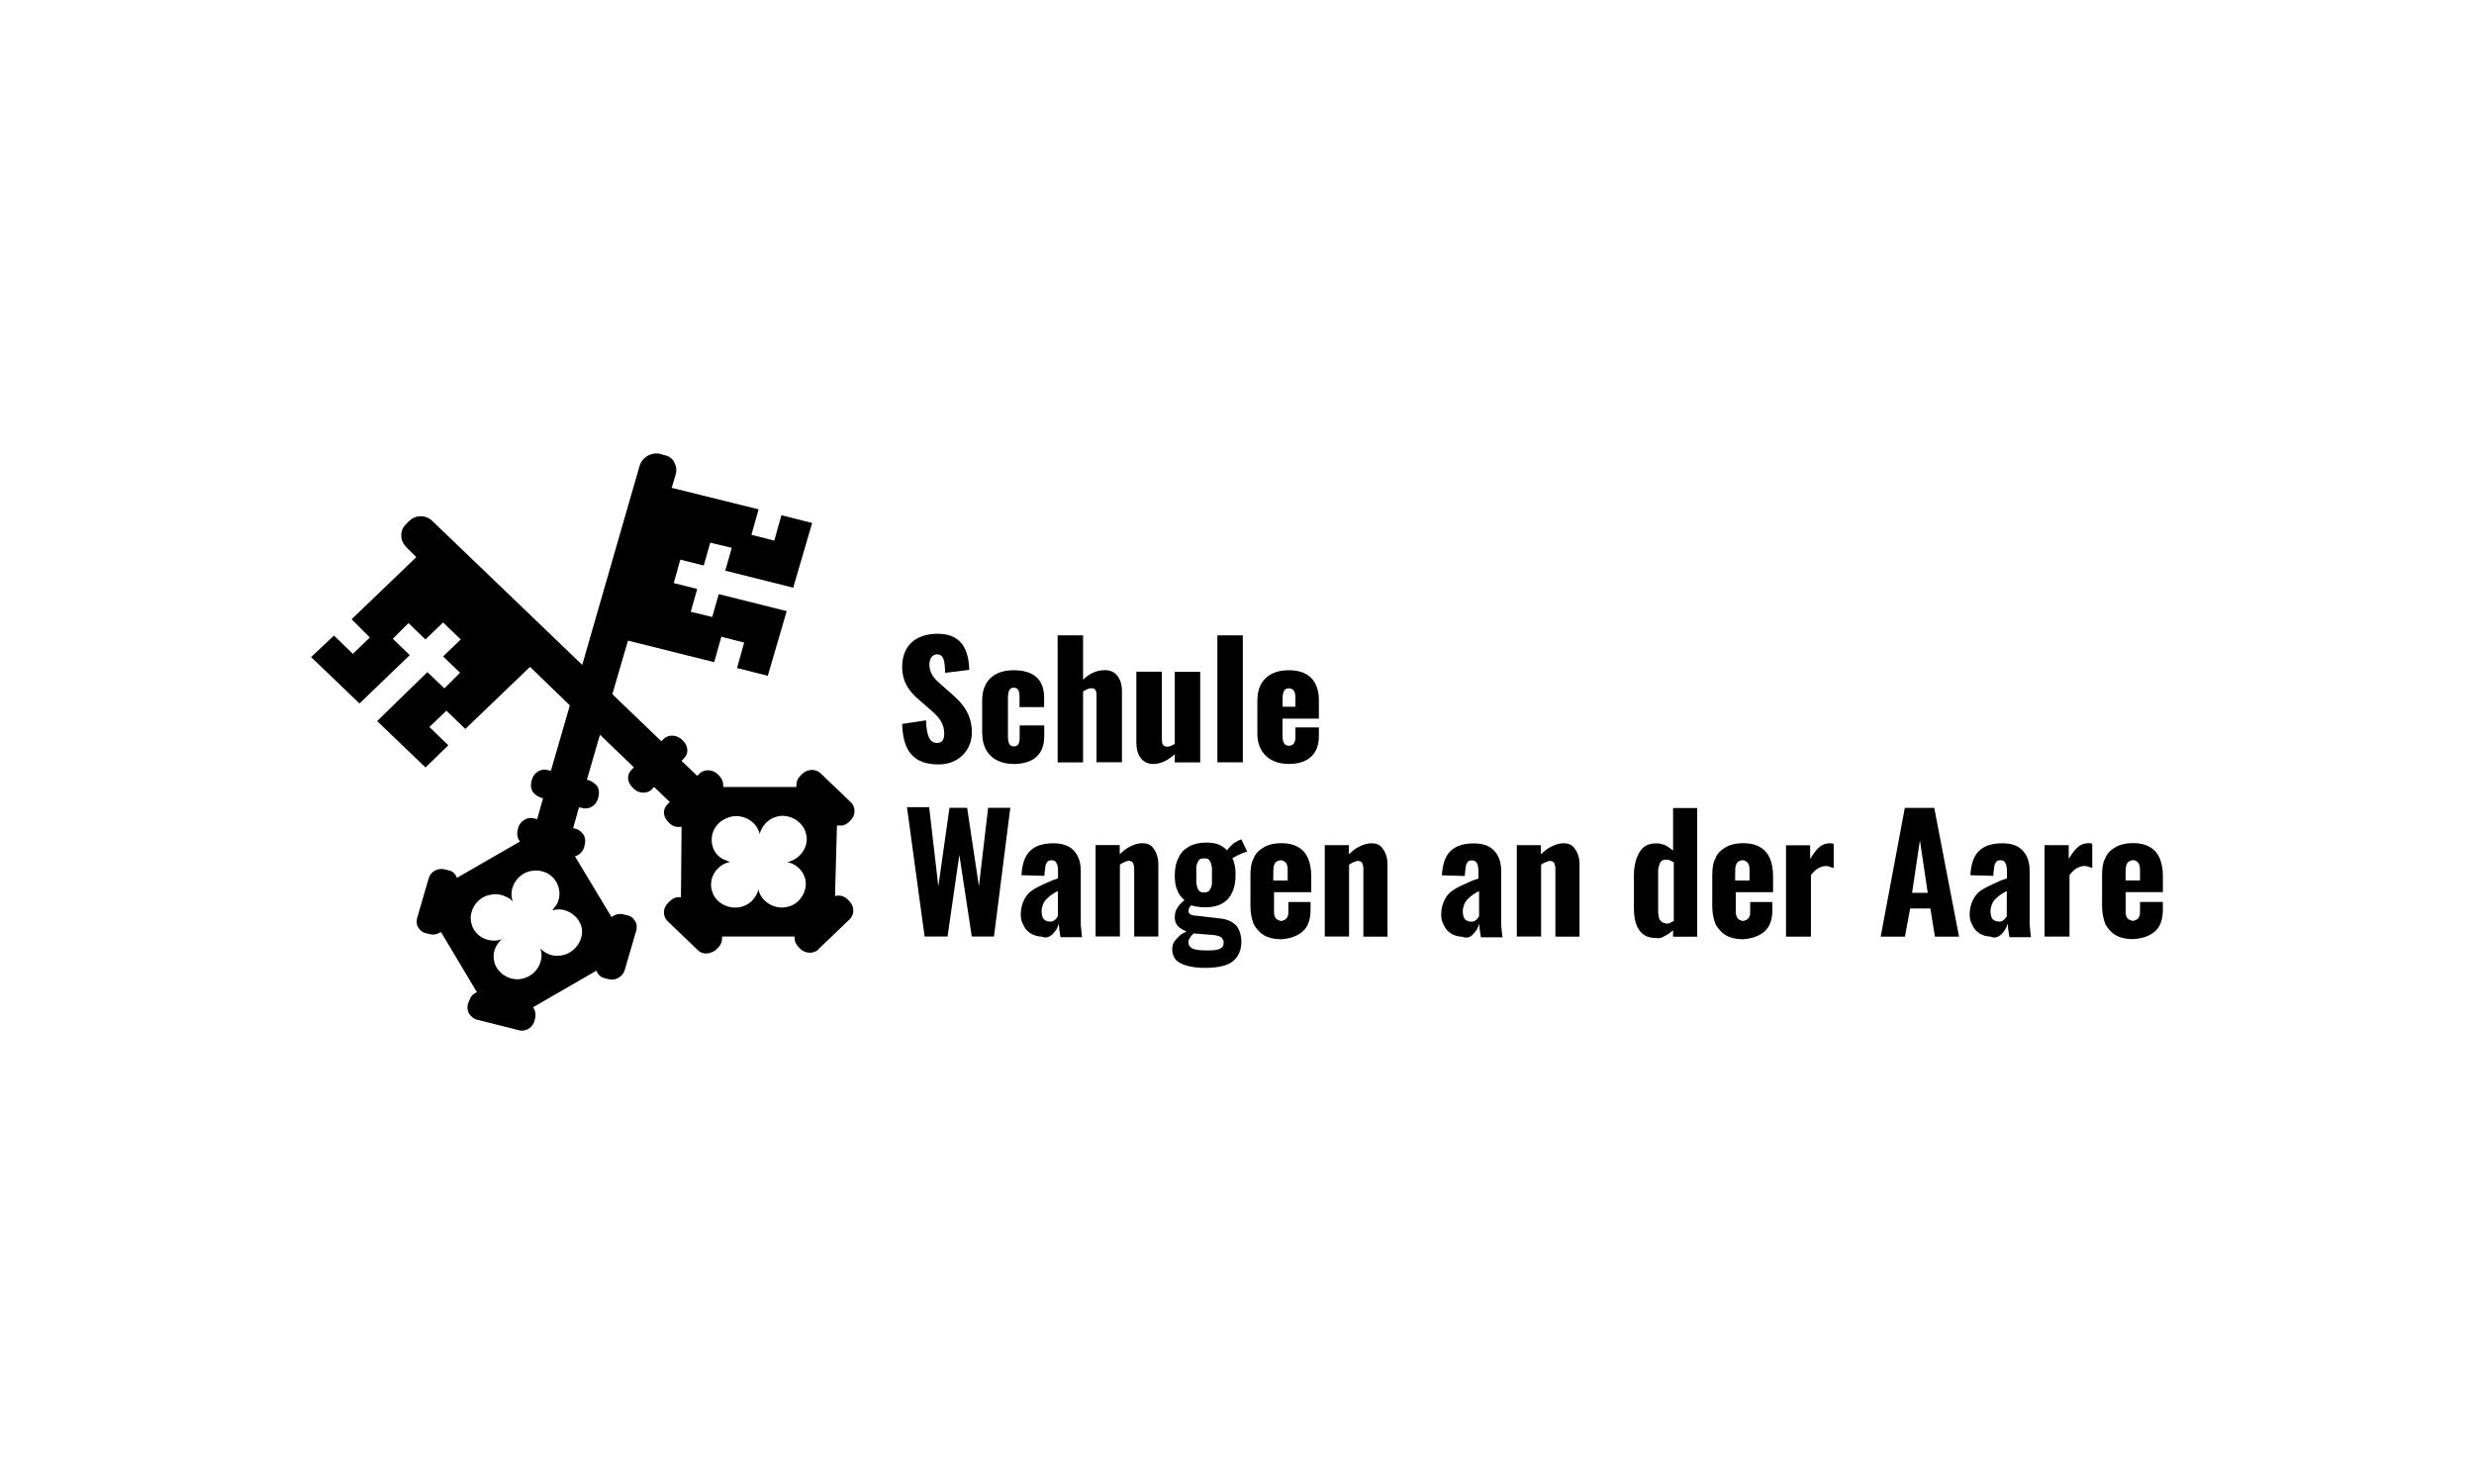 <?xml version="1.0" encoding="UTF-8"?>
<svg id="Ebene_1" data-name="Ebene 1" xmlns="http://www.w3.org/2000/svg" viewBox="0 0 600 360">
  <path d="M515.52,211.82c0-.79,0-1.42.16-1.89s.32-.79.63-.95.63-.32.95-.32c.47,0,.79.16.95.32.32.16.47.47.63.79.16.47.16.95.16,1.58v2.23h-3.49v-1.73h0l.02-.02ZM522.65,225.91c1.26-1.1,1.89-2.86,1.89-5.22v-1.89h-5.54v2.05c0,.63,0,1.1-.16,1.42s-.32.63-.63.79-.63.32-.95.32-.63-.16-.95-.32-.47-.47-.63-.79c-.16-.47-.16-.95-.16-1.58v-4.28h9.03v-3.96c0-1.73-.32-3.17-.79-4.28s-1.26-2.05-2.39-2.7-2.39-.95-4.12-.95c-1.58,0-3.02.32-4.12.95s-2.05,1.42-2.54,2.7c-.63,1.1-.79,2.54-.79,4.28v7.45c0,1.58.32,3.02.79,4.28.63,1.1,1.42,2.05,2.54,2.7,1.1.63,2.54.95,4.12.95,2.39-.16,4.12-.79,5.38-1.89M501.9,227.19v-14.9c.47-.63,1.1-1.26,1.58-1.58.63-.32,1.26-.63,1.89-.63.32,0,.79,0,1.1.16s.63.16.95.32v-5.85c-.16,0-.32-.16-.47-.16h-.47c-.95,0-1.89.32-2.54.95-.79.63-1.42,1.58-2.23,2.86v-3.33h-5.85v22.17h6.06ZM483.21,222.92c-.32-.47-.47-1.1-.47-1.89,0-.63.16-1.1.32-1.58s.47-.95.79-1.26c.32-.32.79-.79,1.26-1.1s.95-.63,1.58-.95v6.17c-.16.16-.32.32-.47.63-.16.16-.47.32-.63.47-.32.16-.47.16-.79.16-.79,0-1.26-.32-1.58-.63M485.44,226.58c.79-.79,1.26-1.58,1.42-2.54,0,.16.16.63.16,1.42.16.63.16,1.26.32,1.89h5.22c0-.32-.16-.79-.16-1.42,0-.47-.16-1.1-.16-1.73v-12.83c0-2.05-.47-3.65-1.58-4.91s-2.7-1.89-5.06-1.89c-2.54,0-4.43.63-5.69,1.89s-1.89,3.17-2.05,5.85l5.54.16.16-1.58c0-.32.16-.79.16-1.1.16-.32.32-.63.47-.79s.47-.32.95-.32.79.16.95.32c.16.16.32.47.47.79,0,.32.16.79.16,1.26v2.05c-1.1.32-2.23.79-3.17,1.26s-2.05.95-3.02,1.58-1.58,1.42-2.05,2.39-.79,2.05-.79,3.49c0,.95.16,1.73.63,2.54.32.79.95,1.58,1.73,2.05s1.73.79,2.7.79c.95.47,1.89.16,2.7-.63M465.63,203.92l1.89,12.67h-3.8l1.89-12.67h.02ZM461.99,227.21l1.26-6.82h4.91l1.1,6.82h5.85l-6.01-31.22h-7.14l-5.85,31.22h5.87ZM439.19,227.21v-14.9c.47-.63,1.1-1.26,1.58-1.58.63-.32,1.26-.63,1.89-.63.32,0,.79,0,1.1.16s.63.16.95.32v-5.85c-.16,0-.32-.16-.47-.16h-.47c-.95,0-1.89.32-2.54.95-.79.63-1.42,1.58-2.23,2.86v-3.33h-5.85v22.17h6.06ZM420.82,211.84c0-.79,0-1.42.16-1.89s.32-.79.63-.95.63-.32.95-.32c.47,0,.79.16.95.32.32.16.47.47.63.79.16.47.16.95.16,1.58v2.23h-3.49v-1.73h0l.02-.02ZM427.95,225.93c1.26-1.1,1.89-2.86,1.89-5.22v-1.89h-5.38v2.05c0,.63,0,1.1-.16,1.42s-.32.63-.63.79-.63.32-.95.32-.63-.16-.95-.32-.47-.47-.63-.79c-.16-.47-.16-.95-.16-1.58v-4.28h9.03v-3.96c0-1.73-.32-3.17-.79-4.28s-1.26-2.05-2.39-2.7-2.39-.95-4.12-.95c-1.58,0-3.02.32-4.12.95s-2.05,1.42-2.54,2.7c-.63,1.1-.79,2.54-.79,4.28v7.45c0,1.58.32,3.02.79,4.28.63,1.1,1.42,2.05,2.54,2.7,1.1.63,2.54.95,4.12.95,2.23-.16,3.96-.79,5.22-1.89M402.77,223.41c-.32-.32-.47-.63-.47-1.1-.16-.47-.16-.95-.16-1.58v-9.34c0-.79.16-1.42.47-2.05s.79-.79,1.42-.79c.32,0,.63,0,.95.16l.95.47v14.25l-.95.47c-.32.16-.63.16-.79.16-.79-.16-1.1-.32-1.42-.63M403.71,227.08c.63-.32,1.42-.79,2.05-1.42v1.58h5.85v-31.22h-5.85v10.29c-.63-.47-1.26-.95-1.89-1.26-.79-.32-1.42-.47-2.23-.47-1.26,0-2.23.32-3.02.95-.79.63-1.26,1.58-1.73,2.7-.32,1.1-.63,2.39-.63,3.8v8.24c0,2.54.47,4.28,1.42,5.54.95,1.26,2.23,1.73,3.96,1.73.63.16,1.42,0,2.05-.47M373.75,227.21v-17.42c.32-.32.79-.47,1.1-.63s.79-.32.95-.32c.47,0,.95.16,1.1.47s.32.79.32,1.42v16.48h5.85v-17.58c0-.95-.16-1.73-.47-2.54s-.79-1.42-1.26-1.89c-.63-.47-1.26-.63-2.23-.63s-1.89.32-2.86.79-1.73,1.1-2.54,1.89v-2.23h-5.85v22.17h5.9v.02ZM355.23,222.94c-.32-.47-.47-1.1-.47-1.89,0-.63.16-1.1.32-1.58s.47-.95.79-1.26c.32-.32.79-.79,1.26-1.1s.95-.63,1.58-.95v6.17c-.16.16-.32.32-.47.63-.16.16-.47.32-.63.47-.32.16-.47.16-.79.16-.79,0-1.26-.32-1.58-.63M357.27,226.61c.79-.79,1.26-1.58,1.42-2.54,0,.16.16.63.16,1.42.16.63.16,1.26.32,1.89h5.22c0-.32-.16-.79-.16-1.42,0-.47-.16-1.1-.16-1.73v-12.83c0-2.05-.47-3.65-1.58-4.91s-2.7-1.89-5.06-1.89c-2.54,0-4.43.63-5.69,1.89s-1.89,3.17-2.05,5.85l5.54.16.16-1.58c0-.32.16-.79.16-1.1.16-.32.32-.63.47-.79s.47-.32.95-.32.79.16.95.32.32.47.47.79c0,.32.16.79.16,1.26v2.05c-1.1.32-2.23.79-3.17,1.26-1.1.47-2.05.95-3.02,1.58-.95.63-1.58,1.42-2.05,2.39s-.79,2.05-.79,3.49c0,.95.16,1.73.63,2.54.32.79.95,1.58,1.73,2.05s1.73.79,2.7.79c1.1.47,2.05.16,2.7-.63M327.18,227.21v-17.42c.32-.32.79-.47,1.1-.63s.79-.32.95-.32c.47,0,.95.16,1.1.47s.32.79.32,1.42v16.48h5.85v-17.58c0-.95-.16-1.73-.47-2.54s-.79-1.42-1.26-1.89c-.63-.47-1.26-.63-2.23-.63s-1.89.32-2.86.79-1.73,1.1-2.54,1.89v-2.23h-5.85v22.17h5.9v.02ZM308.81,211.84c0-.79,0-1.42.16-1.89s.32-.79.63-.95.63-.32.95-.32c.47,0,.79.16.95.32.32.16.47.47.63.79.16.47.16.95.16,1.58v2.23h-3.49v-1.73h.02v-.02ZM315.95,225.93c1.26-1.1,1.89-2.86,1.89-5.22v-1.89h-5.38v2.05c0,.63,0,1.1-.16,1.42s-.32.63-.63.79-.63.32-.95.32-.63-.16-.95-.32-.47-.47-.63-.79c-.16-.47-.16-.95-.16-1.58v-4.28h9.03v-3.96c0-1.73-.32-3.17-.79-4.28s-1.26-2.05-2.39-2.7-2.39-.95-4.12-.95c-1.58,0-3.02.32-4.12.95-1.1.63-2.05,1.42-2.54,2.7-.63,1.1-.79,2.54-.79,4.28v7.45c0,1.58.32,3.02.79,4.28.63,1.1,1.42,2.05,2.54,2.7,1.1.63,2.54.95,4.12.95,2.23-.16,3.96-.79,5.22-1.89M291.08,216.3c-.32-.16-.47-.47-.63-.79s-.16-.79-.32-1.26v-3.8c0-.47.16-.95.32-1.26.16-.32.32-.63.63-.79s.63-.16.95-.16c.47,0,.79,0,.95.16.32.16.47.47.63.79s.16.79.32,1.26v3.8c0,.47-.16.95-.32,1.26-.16.32-.32.63-.63.79s-.63.16-.95.16c-.32.16-.63,0-.95-.16M289.18,230.07c-.63-.32-.95-.79-.95-1.42,0-.32,0-.63.16-.79.16-.32.32-.47.47-.79l.63-.63,3.96.32c.79,0,1.58.16,2.05.32s.79.32.95.63.32.47.32.95c0,.79-.32,1.26-1.1,1.58s-1.89.32-3.17.32c-1.58,0-2.7-.16-3.33-.47M297.09,234.19c1.42-.47,2.39-1.26,3.02-2.23s.95-2.05.95-3.49c0-1.58-.47-3.02-1.26-3.96-.95-.95-2.23-1.58-4.12-1.73l-5.38-.63c-.79,0-1.26-.16-1.58-.32s-.47-.47-.47-.79,0-.47.16-.79.32-.47.47-.63c.47.16,1.1.32,1.58.32.63.16,1.26.16,1.89.16,1.73,0,3.02-.32,4.12-.95,1.1-.63,1.89-1.58,2.39-2.7s.79-2.54.79-4.12c0-.79,0-1.42-.16-2.23s-.32-1.42-.63-1.89c.32-.16.63-.32,1.1-.63.47-.16.95-.47,1.42-.63s.79-.32,1.1-.32l-1.42-3.02-.79.32c-.63.32-1.1.63-1.58,1.1s-.79.79-1.1,1.26c-.63-.63-1.26-1.1-2.05-1.42s-1.89-.47-3.02-.47c-1.58,0-3.02.32-4.12.95-1.1.63-2.05,1.42-2.54,2.7-.63,1.1-.95,2.54-.95,4.28,0,1.42.16,2.7.63,3.65.32.95.95,1.73,1.73,2.39-.79.63-1.42,1.26-1.73,1.89-.47.63-.63,1.42-.63,2.39,0,.79.32,1.58.79,2.05s1.26.95,2.05,1.26c-.63.32-1.26.63-1.73,1.1-.47.47-.95.95-1.26,1.42s-.47,1.1-.47,1.89c0,.95.32,1.89.95,2.54.63.63,1.58,1.1,2.86,1.42,1.26.32,2.54.47,4.28.47,1.58,0,3.33-.16,4.75-.63M271.6,227.19v-17.42c.32-.32.79-.47,1.1-.63s.79-.32.95-.32c.47,0,.95.16,1.1.47s.32.79.32,1.42v16.48h5.85v-17.58c0-.95-.16-1.73-.47-2.54s-.79-1.42-1.26-1.89c-.63-.47-1.26-.63-2.23-.63s-1.89.32-2.86.79c-.95.47-1.73,1.1-2.54,1.89v-2.23h-5.85v22.17h5.9v.02ZM253.08,222.92c-.32-.47-.47-1.1-.47-1.89,0-.63.16-1.1.32-1.58s.47-.95.79-1.26c.32-.32.79-.79,1.26-1.1s.95-.63,1.58-.95v6.17c-.16.16-.32.32-.47.63-.16.16-.47.32-.63.47-.32.16-.47.16-.79.16-.79,0-1.26-.32-1.58-.63M255.31,226.58c.79-.79,1.26-1.58,1.42-2.54,0,.16.16.63.16,1.42.16.63.16,1.26.32,1.89h5.22c0-.32-.16-.79-.16-1.42,0-.47-.16-1.1-.16-1.73v-12.83c0-2.05-.47-3.65-1.58-4.91s-2.7-1.89-5.06-1.89c-2.54,0-4.43.63-5.69,1.89s-1.89,3.17-2.05,5.85l5.54.16.16-1.58c0-.32.16-.79.16-1.1.16-.32.32-.63.47-.79s.47-.32.95-.32.79.16.95.32.32.47.47.79c0,.32.16.79.16,1.26v2.05c-1.1.32-2.23.79-3.17,1.26-1.1.47-2.05.95-3.02,1.58s-1.58,1.42-2.05,2.39-.79,2.05-.79,3.49c0,.95.16,1.73.63,2.54.32.79.95,1.58,1.73,2.05s1.73.79,2.7.79c.95.47,1.89.16,2.7-.63M229.8,227.19l2.86-19.81,3.02,19.81h5.38l3.96-31.22h-5.38l-2.23,19.02-2.86-19.02h-4.28l-2.7,19.02-2.23-19.18h-5.38l4.28,31.38s5.56,0,5.56,0Z"/>
  <path d="M198.99,187.58c-1.1-1.1-3.17-1.1-4.43.16l-.47.47c-.63.63-.95,1.42-.95,2.23v.47h-17.74v-.47c0-.79-.32-1.58-.95-2.23l-.47-.47c-1.26-1.1-3.17-1.26-4.43,0l-.47.47-3.8-3.65.47-.47c.63-.63.95-1.26.95-2.05s-.32-1.58-.95-2.23l-.47-.47c-1.26-1.1-3.17-1.26-4.43,0l-.47.47-11.88-11.41,3.8-12.99,20.91,5.22,1.73-6.17,5.54,1.42-1.73,6.17,7.45,1.89,4.59-15.69-16.48-4.12-1.58,5.54-5.22-1.26,1.58-5.54-5.69-1.42,1.58-5.69,5.69,1.42,1.58-5.54,5.22,1.26-1.58,5.54,16.48,4.12,4.59-15.69-7.45-1.89-1.73,6.17-5.54-1.42,1.73-6.17-21.07-5.22.95-3.17c.32-1.1.16-2.05-.32-3.02s-1.42-1.58-2.39-1.73l-1.1-.32c-2.05-.47-4.28.79-4.91,2.86l-13.93,48.33-36.31-34.87c-1.58-1.58-4.12-1.58-5.69,0l-.79.79c-.79.79-1.1,1.73-1.1,2.7,0,1.1.47,2.05,1.26,2.86l2.39,2.39-15.69,15.06,4.43,4.43-4.12,3.96-4.59-4.43-5.54,5.22,11.73,11.25,12.2-11.73-4.12-3.96,3.8-3.8,4.12,3.96,4.28-4.12,4.28,4.12-4.28,4.12,4.12,3.96-3.8,3.8-4.12-3.96-12.2,11.88,11.73,11.25,5.54-5.38-4.59-4.43,4.12-3.96,4.59,4.43,15.69-15.06,9.66,9.34-4.59,15.85-.79-.16c-1.58-.47-3.33.63-3.8,2.23l-.16.63c-.16.79-.16,1.58.32,2.39.47.63,1.1,1.1,1.89,1.42l.63.16-1.42,5.06-.79-.16c-1.58-.47-3.33.63-3.8,2.23l-.16.63c-.16.79-.16,1.58.32,2.39.16.16.16.32.32.32l-15.37,8.87c0-.16-.16-.32-.16-.47-.47-.79-1.1-1.26-2.05-1.42l-.63-.16c-1.73-.47-3.49.47-3.96,2.05l-2.86,9.81c-.16.79-.16,1.58.32,2.23.47.79,1.1,1.26,2.05,1.42l.63.16c.63.16,1.1.16,1.73,0,.32-.16.79-.32,1.1-.47l8.71,14.59c-.95.32-1.58,1.1-1.89,2.05l-.32.79c-.16.79-.16,1.58.32,2.39.47.63,1.1,1.26,1.89,1.42l10.13,2.54c.47.16,1.1.16,1.58,0,1.1-.32,1.89-1.1,2.23-2.23l.16-.63c.16-.79.16-1.58-.32-2.39,0-.16-.16-.16-.16-.32l15.37-8.87c0,.16.16.32.16.47.47.79,1.1,1.26,2.05,1.42l.63.16c.63.16,1.1.16,1.73,0,1.1-.32,1.89-1.1,2.23-2.05l2.86-9.81c.16-.79.16-1.58-.32-2.23-.47-.79-1.1-1.26-2.05-1.42l-.63-.16c-1.1-.32-2.23,0-3.02.63l-8.87-14.74c1.1-.32,1.89-1.1,2.23-2.23l.16-.63c.16-.79.16-1.58-.32-2.39-.47-.63-1.1-1.26-1.89-1.42l-.63-.16,1.42-5.06.79.16c.47.16,1.1.16,1.58,0,1.1-.32,1.89-1.1,2.23-2.23l.16-.63c.16-.79.16-1.58-.32-2.39-.47-.63-1.1-1.1-1.89-1.42l-.63-.16,3.17-10.94,8.24,7.92-.47.47c-.63.63-.95,1.26-.95,2.05s.32,1.58.95,2.23l.47.47c.79.79,2.05,1.1,3.17.79.47-.16.95-.32,1.26-.79l.47-.47,3.8,3.65-.47.47c-.63.63-.95,1.26-.95,2.05s.32,1.58.95,2.23l.47.47c.79.79,1.89.95,2.86.79l-.16,17.11c-.95-.16-1.89.16-2.7.95l-.47.47c-.63.63-.95,1.42-.95,2.23s.32,1.58.79,2.05l7.45,7.14c.79.79,1.89.95,3.02.63.47-.16,1.1-.47,1.42-.79l.47-.47c.63-.63.95-1.42.95-2.23v-.47h17.58v.32c0,.79.32,1.58.95,2.23l.47.47c.79.79,2.05,1.1,3.17.79.47-.16.95-.32,1.26-.79l7.61-7.29c.47-.47.79-1.26.79-2.05s-.32-1.58-.95-2.23l-.47-.47c-.79-.79-1.89-1.1-3.02-.79l.47-17.11h1.42c.47-.16,1.1-.47,1.42-.79l.47-.47c.63-.63.95-1.42.95-2.23s-.32-1.58-.79-2.05l-7.45-7.14s.02,0,.02,0ZM141.01,224.81c.79,3.02-1.58,6.51-4.91,6.98-1.89.32-3.8-.32-5.06-1.73,1.1,3.02-.95,6.51-4.12,7.29-3.17.95-6.82-1.42-7.14-4.59-.32-1.73.47-3.65,1.89-4.91-3.02,1.1-6.51-.63-7.29-3.65-.95-3.02,1.26-6.66,4.59-7.14,1.89-.47,4.12.32,5.38,1.58-1.1-3.02.95-6.51,4.12-7.29.95-.16,1.89-.32,2.86,0,3.33.63,5.22,4.43,3.96,7.45-.16.79-1.42,1.89-1.26,2.05,2.7-.95,6.17.95,6.98,3.96M195.5,202.32c.79,3.02-1.42,6.17-4.59,6.82,1.89.32,3.49,1.73,4.12,3.33,1.26,2.86-.63,6.66-3.8,7.45-3.17.95-6.66-1.1-7.29-4.12-.47,1.73-1.73,3.33-3.49,3.96-3.02,1.26-6.98-.47-7.77-3.65-.95-3.02,1.1-6.35,4.28-6.98,0-.16-1.73-.63-2.23-1.1-2.7-1.89-2.86-6.17-.32-8.4.63-.63,1.58-1.1,2.54-1.42,3.17-.95,6.66,1.1,7.29,4.12.47-1.89,1.89-3.49,3.8-4.12,3.02-1.1,6.82.95,7.45,4.12"/>
  <g>
    <path d="M218.78,175.62l5.81-.88c.09,3.98.99,5.49,2.7,5.49,1.42,0,1.71-1.17,1.71-2.25,0-2.54-1.31-4.07-3.4-5.85l-2.66-2.32c-2.36-1.98-4.14-4.3-4.14-8.01,0-5.22,3.31-8.06,8.64-8.06,6.57,0,7.52,5.13,7.63,8.76l-5.85.72c-.09-2.75-.27-4.48-2-4.48-1.26,0-1.82,1.33-1.82,2.39,0,2.27,1.17,3.51,2.97,5.06l2.54,2.25c2.66,2.27,4.79,4.97,4.79,9.23s-3.15,7.77-8.06,7.77c-5.81,0-8.64-2.93-8.85-9.77h0l-.05-.05h.02Z"/>
    <path d="M238.2,177.99v-8.06c0-4.68,2.81-7.34,7.61-7.34s7.41,2.16,7.41,6.62v2.32h-5.96v-2.5c0-1.73-.54-2.21-1.44-2.21s-1.37.65-1.37,2.59v9.12c0,1.98.5,2.54,1.42,2.54s1.42-.56,1.42-2.16v-2.93h5.96v2.66c0,4.46-2.77,6.69-7.41,6.69s-7.61-2.75-7.61-7.34h-.02Z"/>
    <path d="M256.5,154.13h6.17v10.76c1.62-1.62,3.4-2.32,5.4-2.32,2.63,0,4.03,2.21,4.03,5.13v17.22h-6.17v-16.34c0-1.06-.29-1.62-1.26-1.62-.54,0-1.26.29-2,.79v17.2h-6.17v-30.79h0v-.02Z"/>
    <path d="M275.59,180.17v-17.22h6.19v16.5c0,1.06.34,1.69,1.31,1.69.54,0,1.15-.29,1.82-.68v-17.49h6.17v21.97h-6.17v-2c-1.6,1.49-3.35,2.39-5.22,2.39-2.7,0-4.1-2.21-4.1-5.13h0v-.02Z"/>
    <path d="M295.24,154.13h6.17v30.79h-6.17s0-30.79,0-30.79Z"/>
    <path d="M304.94,177.99v-8.06c0-4.73,2.88-7.34,7.63-7.34s7.29,2.54,7.29,7.34v4.41h-8.82v4.21c0,1.71.61,2.36,1.53,2.36s1.6-.54,1.6-2.12v-2.32h5.69v2.12c0,4.46-2.75,6.73-7.29,6.73s-7.63-2.66-7.63-7.34ZM314.17,171.44v-2.21c0-1.73-.68-2.25-1.62-2.25s-1.49.56-1.49,2.59v1.87h3.13-.02Z"/>
  </g>
</svg>